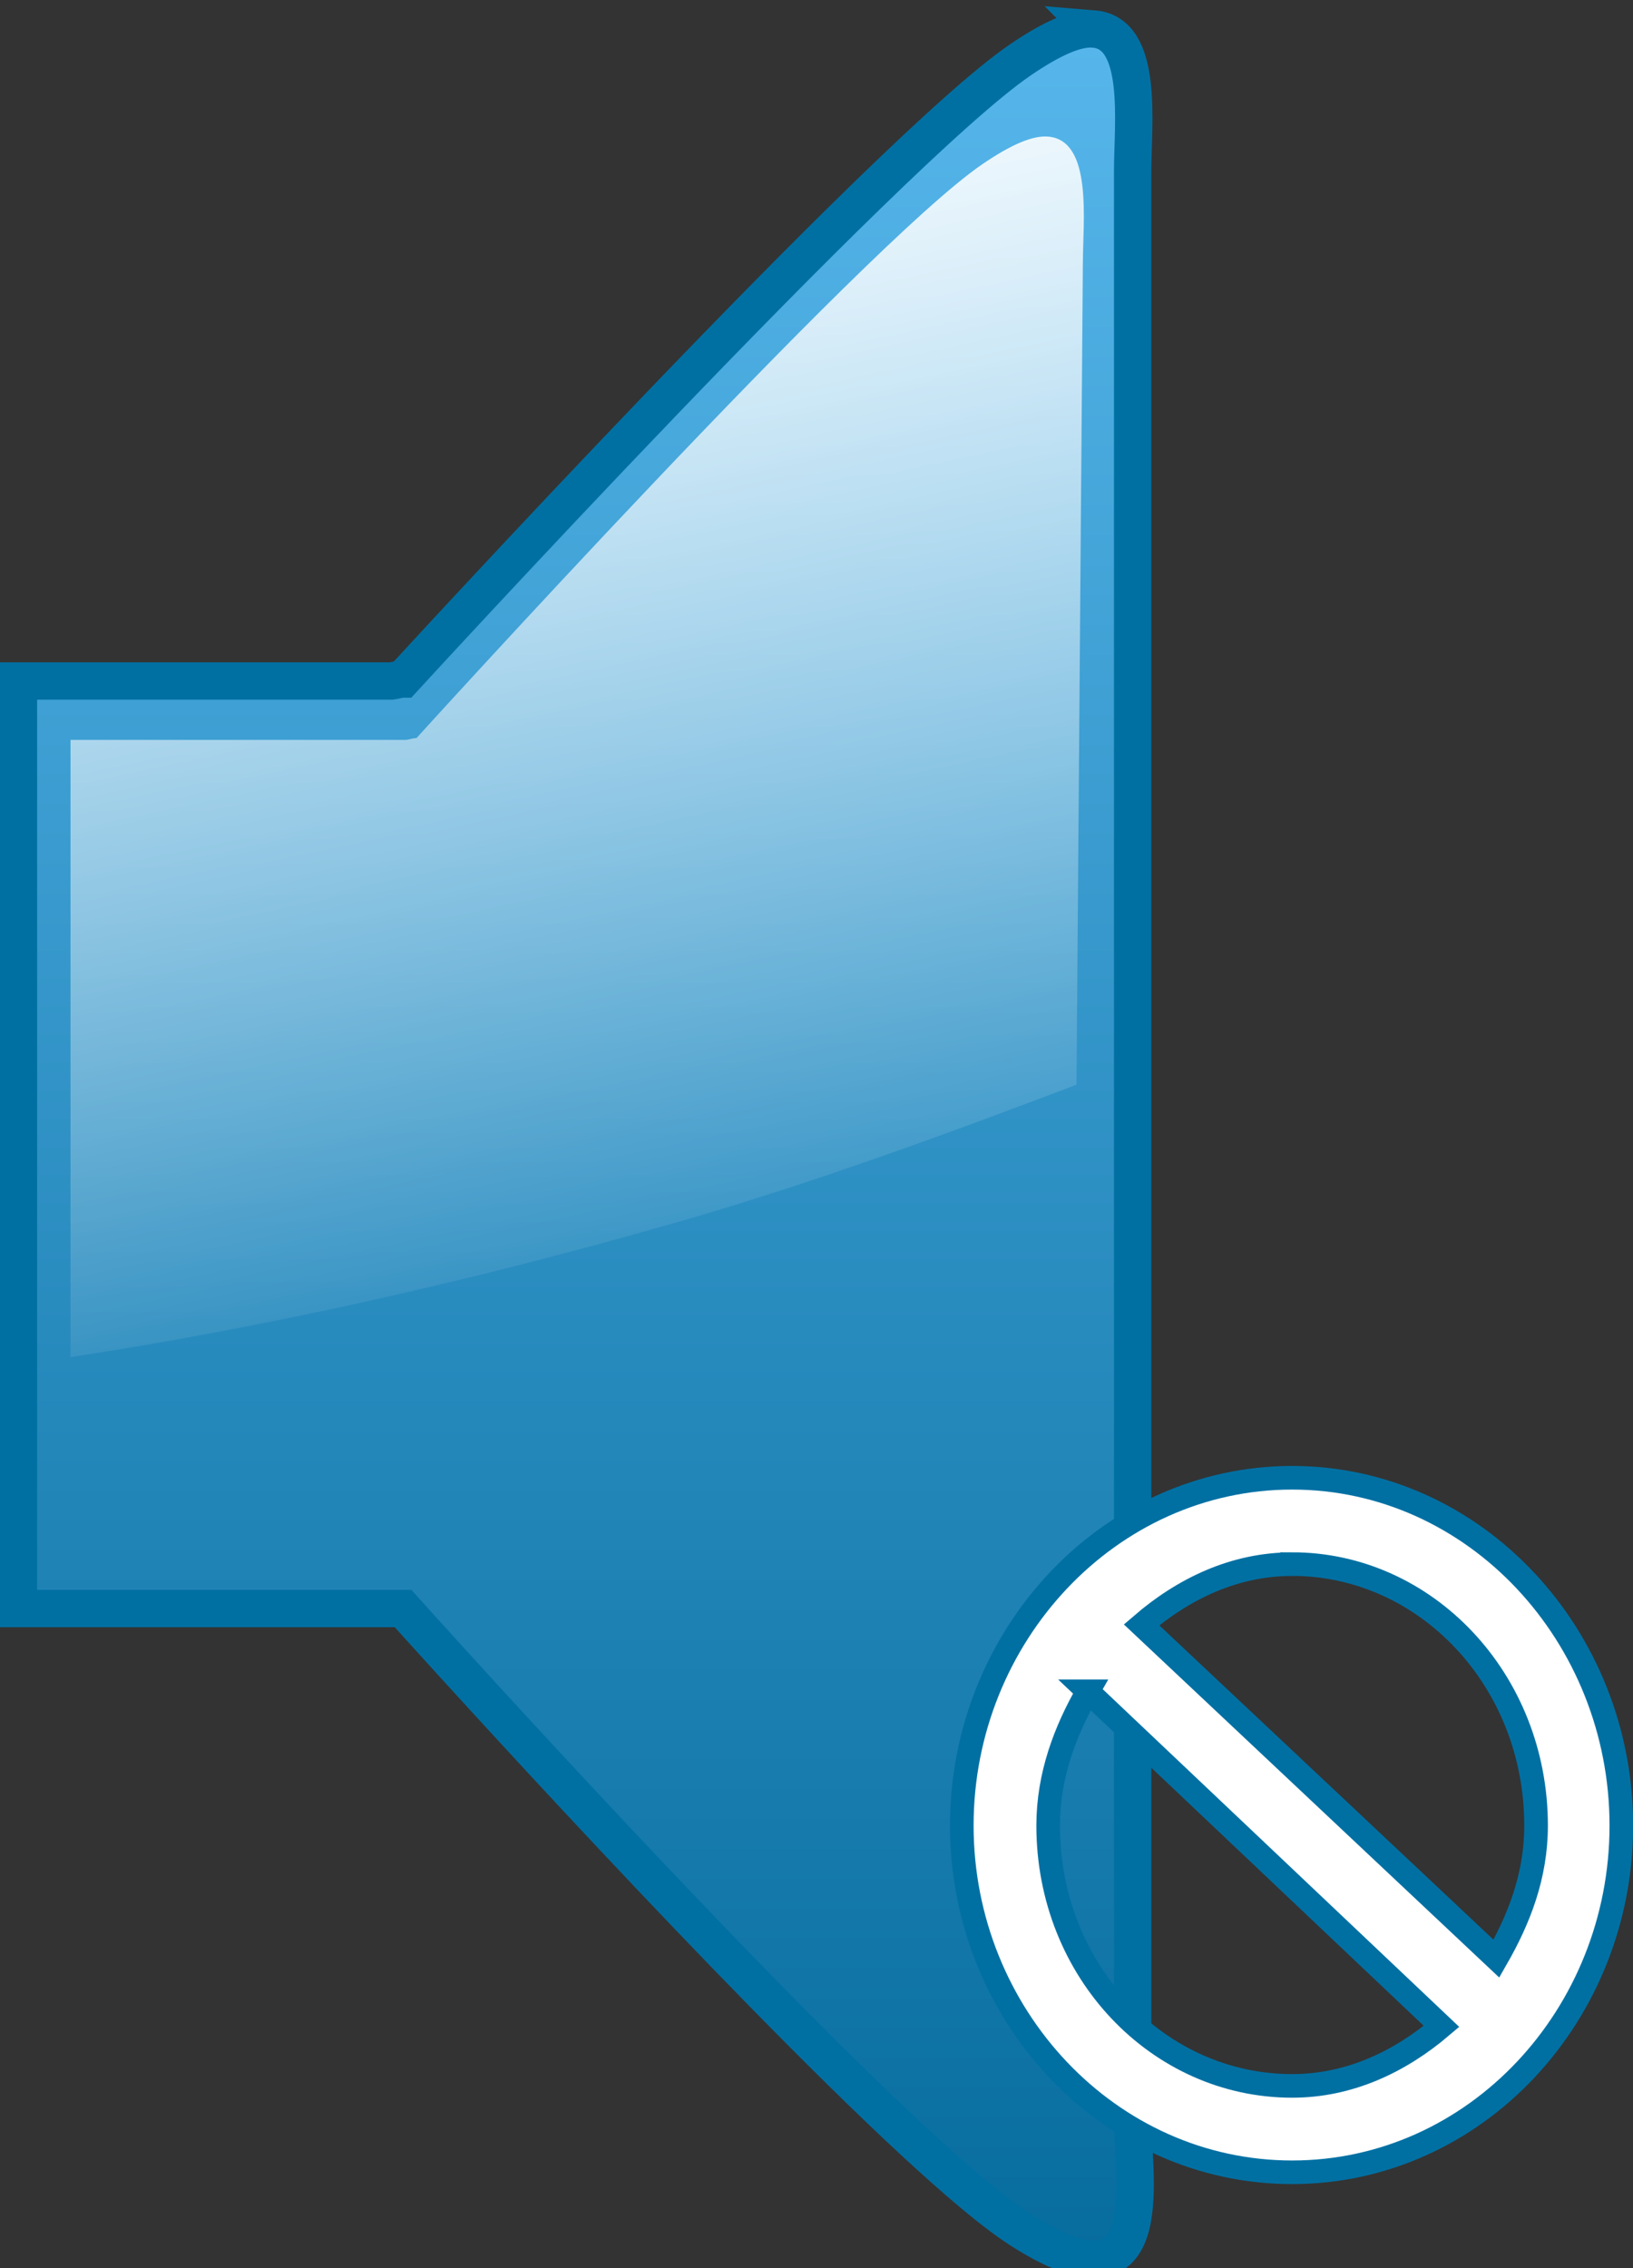 <svg xmlns="http://www.w3.org/2000/svg" viewBox="0 0 34.574 48.023"><rect x="0" y="0" width="34.574" height="48.023" fill="#333333" stroke="none"/><defs><linearGradient id="b" y2="1015" gradientUnits="userSpaceOnUse" x2="-44.51" gradientTransform="translate(91.972 -660.54) scale(1.662)" y1="995.68" x1="-48.639"><stop offset="0" stop-color="#fff"/><stop offset="1" stop-color="#fff" stop-opacity="0"/></linearGradient><linearGradient id="a" y2="1029.9" gradientUnits="userSpaceOnUse" x2="-39.823" gradientTransform="translate(91.972 -660.54) scale(1.662)" y1="993.39" x1="-39.823"><stop offset="0" stop-color="#57b7ec"/><stop offset="1" stop-color="#066b9d"/></linearGradient></defs><path fill="none" d="M-.365.03h48v48h-48z"/><path d="M23.153.436c-.354-.03-.856.174-1.56.657C18.772 3.023 8.53 14.195 8.53 14.195c-.09 0-.16.032-.246.041H.39V33.87h8.142s10.06 11.214 13.06 13.144c3.002 1.93 2.383-1.07 2.383-2.383V3.434c0-.985.242-2.91-.821-2.998z" fill="none"/><path d="M31.996 990.89c-.448-.037-1.082.221-1.974.831-3.565 2.44-16.516 16.568-16.516 16.568-.113 0-.202.04-.311.052H3.212v24.826h10.295s.838.934 2.148 2.364c3.794 4.141 11.547 12.442 14.368 14.256 3.795 2.44 3.012-1.352 3.012-3.013v-52.093c0-1.245.306-3.68-1.039-3.791v0z" stroke="#0070a3" fill="url(#a)" transform="translate(-2.15 -783.18) scale(.791)"/><path d="M30.771 993.77c-.402-.033-.97.198-1.768.745-3.194 2.186-15.138 15.355-15.138 15.355-.102 0-.181.037-.28.047h-8.98v16.52c5.115-.78 10.554-1.982 16.147-3.584 3.718-1.065 7.41-2.428 10.78-3.707l.17-21.979c0-1.116.274-3.297-.93-3.397z" fill="url(#b)" transform="translate(-2.15 -783.18) scale(.791)"/><path style="block-progression:tb;text-indent:0;text-transform:none" d="M27.357 31.286c-3.873 0-6.994 3.348-6.994 7.364s3.121 7.34 6.994 7.34 6.97-3.323 6.97-7.34-3.097-7.364-6.97-7.364zm0 1.828c2.829 0 5.165 2.449 5.165 5.536 0 1.065-.36 1.98-.84 2.817L24.169 34.4c.888-.765 1.966-1.285 3.188-1.285zm-4.325 2.694l7.488 7.093c-.884.752-1.953 1.26-3.163 1.26-2.829 0-5.165-2.424-5.165-5.51 0-1.066.361-2.006.84-2.843z" stroke-width=".5" color="#000" stroke="#0070a3" fill="#fff"/></svg>
